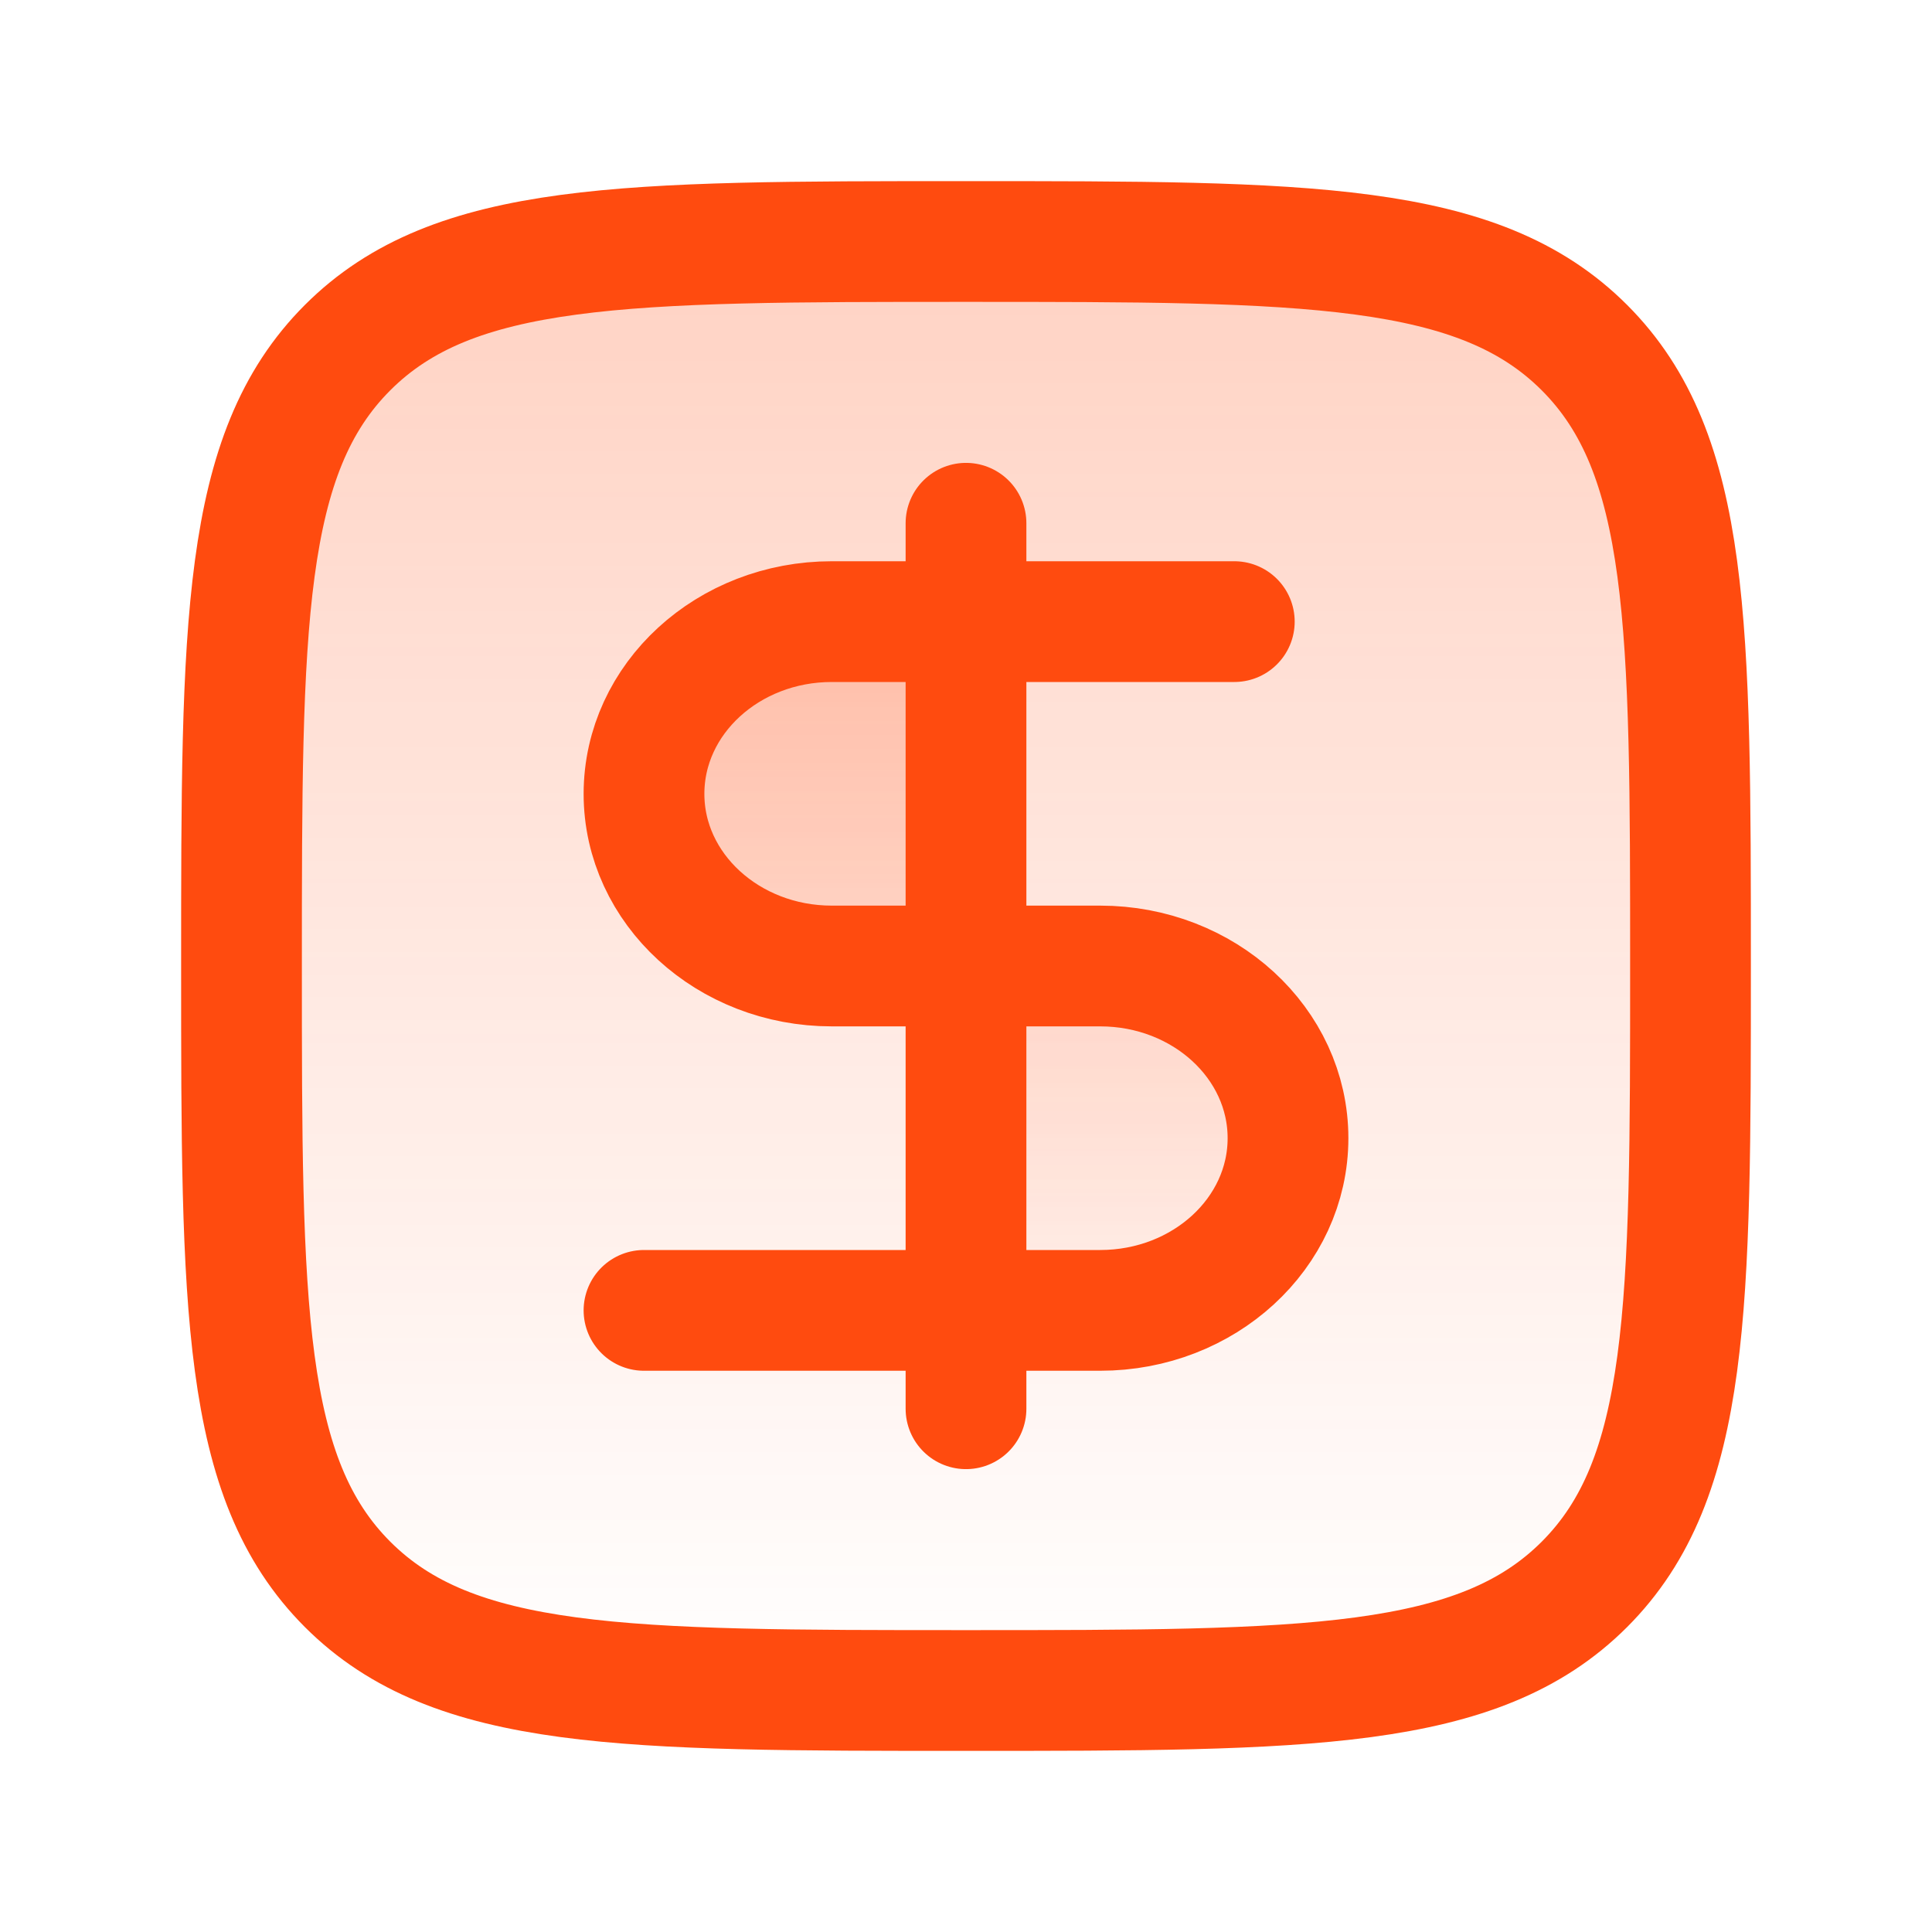 <svg width="24" height="24" viewBox="0 0 24 24" fill="none" xmlns="http://www.w3.org/2000/svg">
<path d="M3 12C3 7.757 3 5.636 4.318 4.318C5.636 3 7.758 3 12 3C16.243 3 18.364 3 19.682 4.318C21 5.636 21 7.758 21 12C21 16.243 21 18.364 19.682 19.682C18.364 21 16.242 21 12 21C7.757 21 5.636 21 4.318 19.682C3 18.364 3 16.242 3 12Z" fill="url(#paint0_linear_302_40596)" stroke="#FF4B0F" stroke-width="1.5" stroke-linecap="round" stroke-linejoin="round"/>
<path d="M15.333 7.722H12H15.333ZM12 7.722H10.333C9.045 7.722 8 8.68 8 9.862C8 11.041 9.045 12 10.333 12H12M12 7.722V6.5V7.722ZM12 7.722V12V7.722ZM12 12H13.667C14.955 12 16 12.958 16 14.139C16 15.32 14.955 16.278 13.667 16.278H12M12 12V16.278V12ZM12 16.278H8H12ZM12 16.278V17.5V16.278Z" fill="url(#paint1_linear_302_40596)"/>
<path d="M15.333 7.722H12M12 7.722H10.333C9.045 7.722 8 8.68 8 9.862C8 11.041 9.045 12 10.333 12H12M12 7.722V6.5M12 7.722V12M12 12H13.667C14.955 12 16 12.958 16 14.139C16 15.32 14.955 16.278 13.667 16.278H12M12 12V16.278M12 16.278H8M12 16.278V17.5" stroke="#FF4B0F" stroke-width="1.5" stroke-linecap="round" stroke-linejoin="round"/>
<defs>
<linearGradient id="paint0_linear_302_40596" x1="12" y1="3" x2="12" y2="21" gradientUnits="userSpaceOnUse">
<stop stop-color="#FF4B0F" stop-opacity="0.25"/>
<stop offset="1" stop-color="#FF4B0F" stop-opacity="0"/>
</linearGradient>
<linearGradient id="paint1_linear_302_40596" x1="12" y1="6.5" x2="12" y2="17.5" gradientUnits="userSpaceOnUse">
<stop stop-color="#FF4B0F" stop-opacity="0.25"/>
<stop offset="1" stop-color="#FF4B0F" stop-opacity="0"/>
</linearGradient>
</defs>
</svg>

